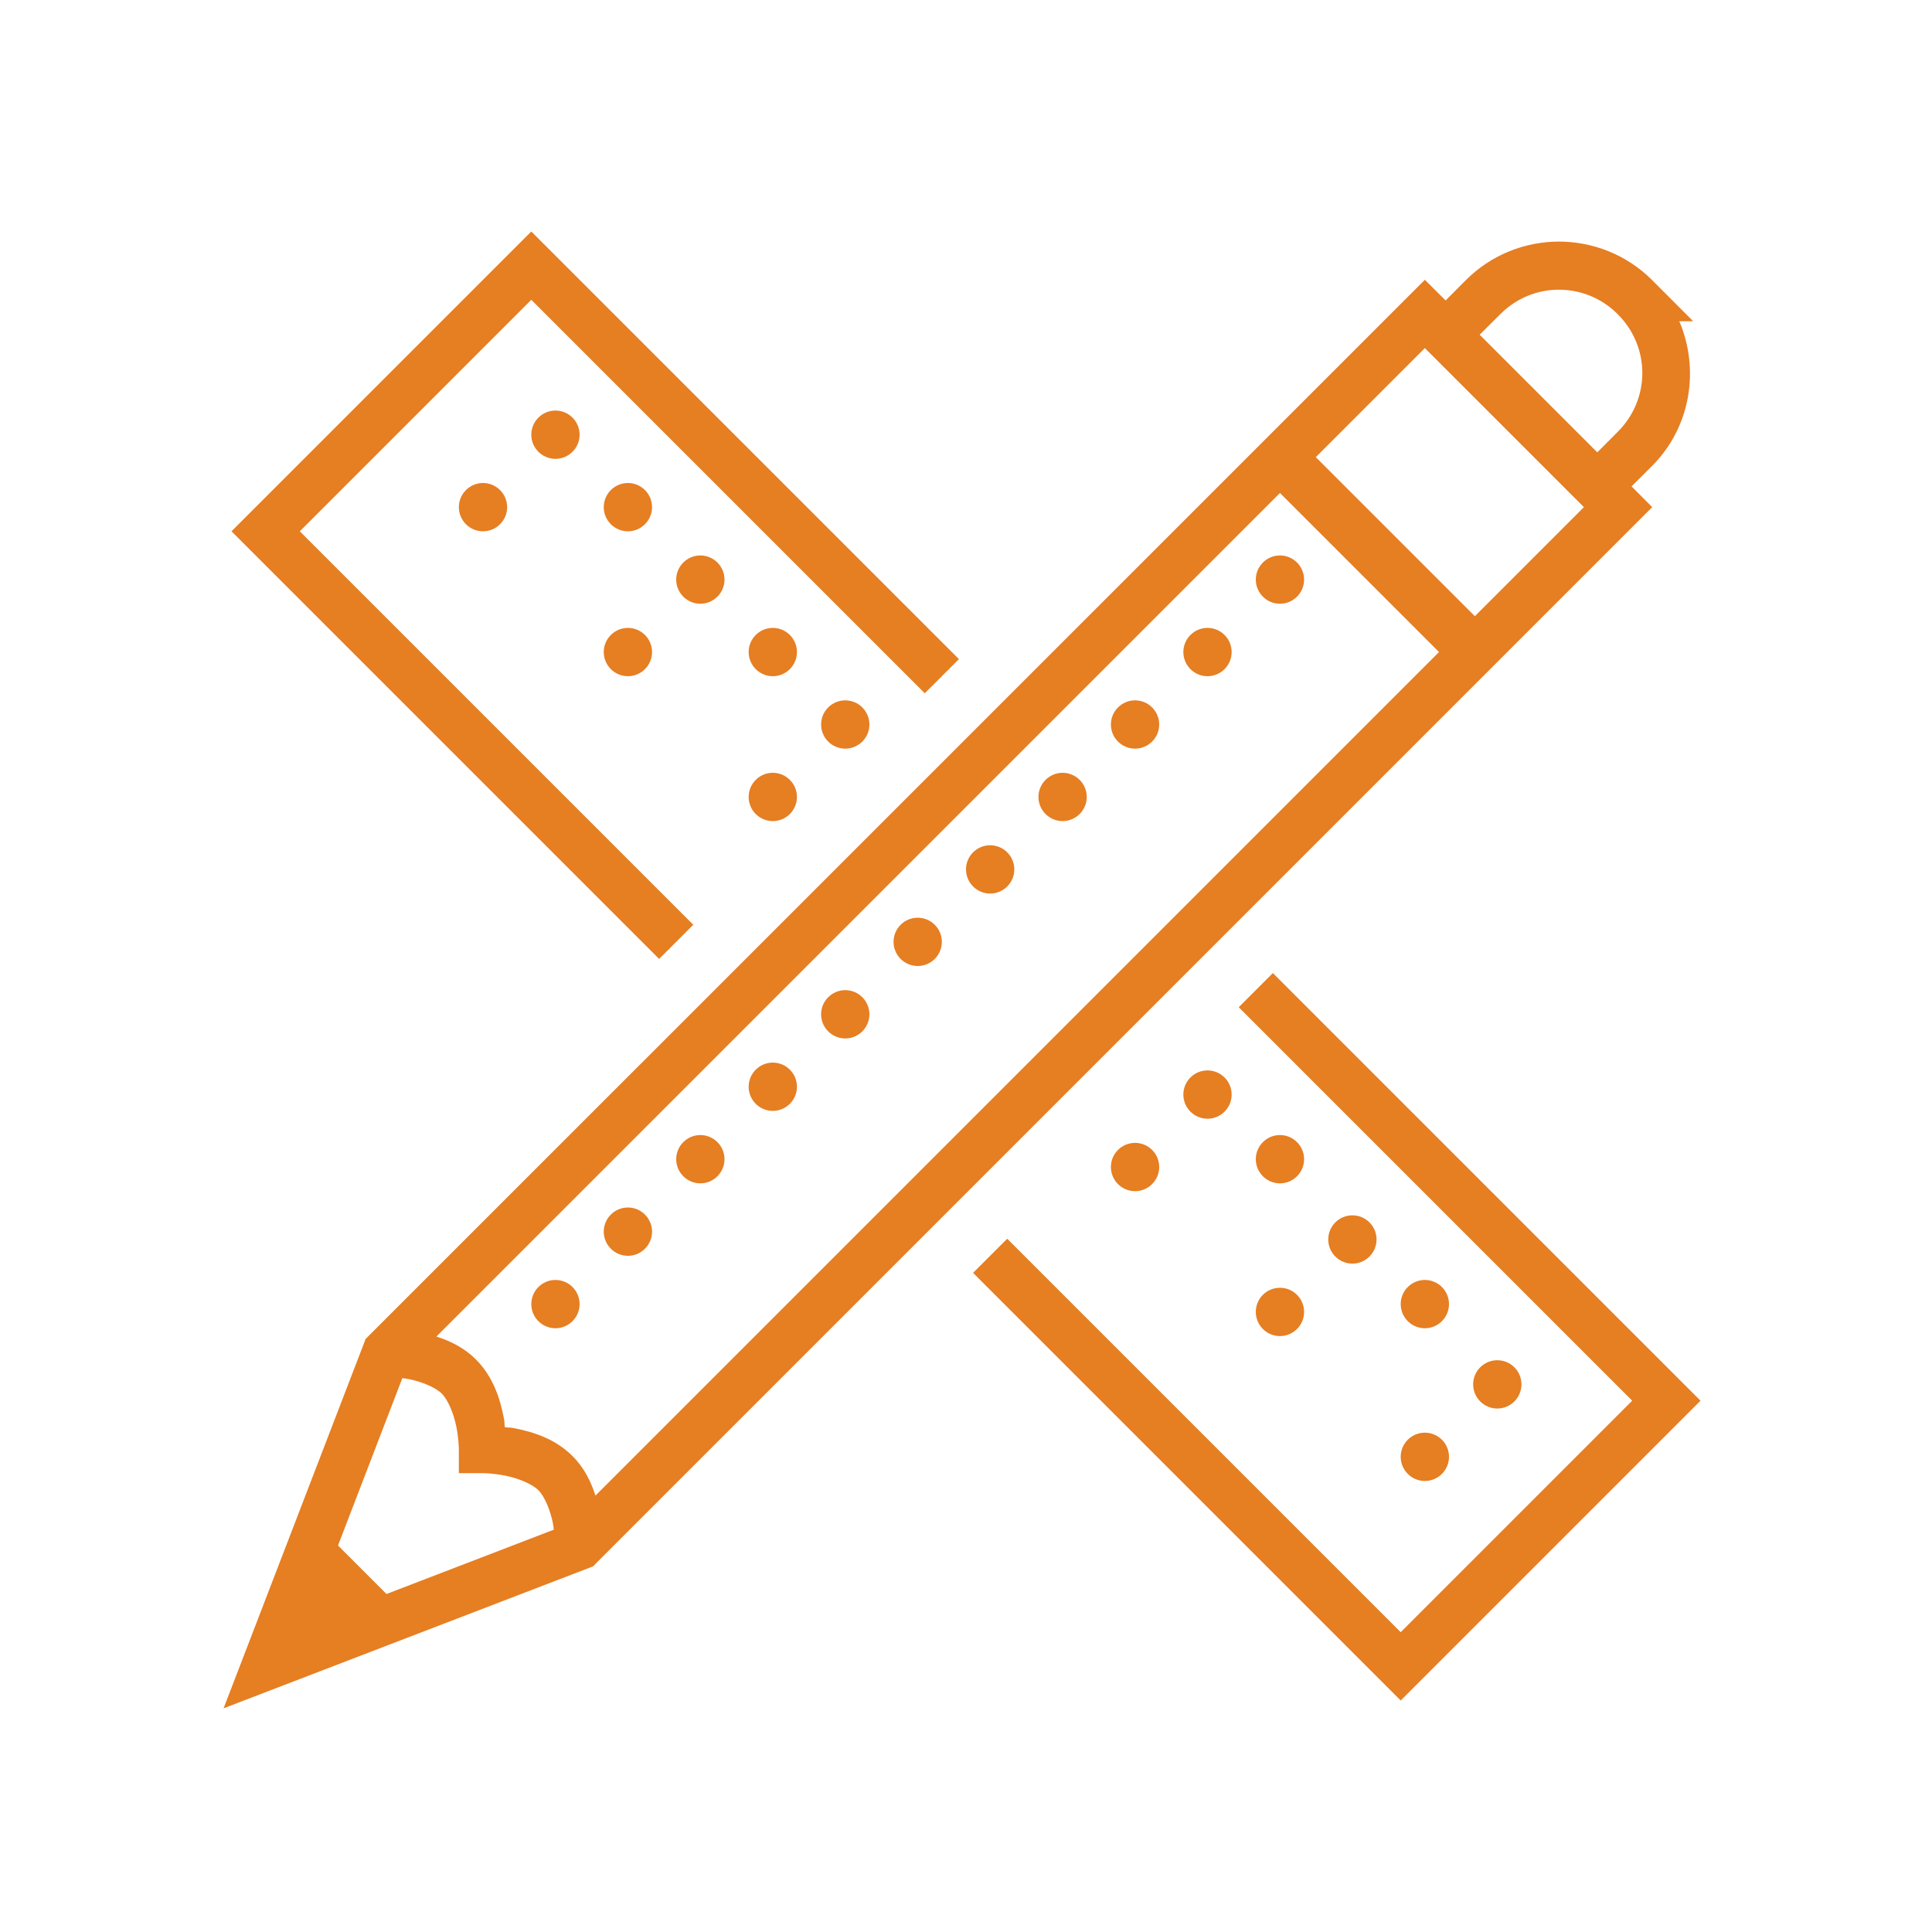<svg version="1.1" xmlns="http://www.w3.org/2000/svg" xmlns:xlink="http://www.w3.org/1999/xlink" viewBox="0 0 192 192"><g fill="none" fill-rule="nonzero" stroke="none" stroke-width="1" stroke-linecap="butt" stroke-linejoin="miter" stroke-miterlimit="10" stroke-dasharray="" stroke-dashoffset="0" font-family="none" font-weight="none" font-size="none" text-anchor="none" style="mix-blend-mode: normal"><path d="M0,192v-192h192v192z" fill="none"></path><g fill="#e67e22"><g id="surface1"><path d="M52.8,23.006l-29.794,29.794l42.497,42.497l3.394,-3.394l-39.103,-39.103l23.006,-23.006l39.103,39.103l3.394,-3.394zM154.941,24.009c-3.356,0 -6.703,1.275 -9.253,3.816l-2.025,2.034l-2.062,-2.053l-17.794,17.794l-87.469,87.459l-14.119,36.712l36.722,-14.109l0.356,-0.366l104.897,-104.897l-2.053,-2.062l2.034,-2.025c3.872,-3.881 4.744,-9.619 2.709,-14.391h1.378l-4.088,-4.097c-2.541,-2.531 -5.888,-3.806 -9.234,-3.816zM154.931,28.791c2.109,0 4.219,0.806 5.841,2.438c3.253,3.244 3.253,8.438 0,11.681l-2.034,2.044l-11.691,-11.691l2.044,-2.034c1.622,-1.631 3.731,-2.447 5.841,-2.438zM141.6,34.594l15.806,15.806l-10.838,10.838l-15.806,-15.806zM55.2,40.8c-1.322,0 -2.4,1.078 -2.4,2.4c0,1.322 1.078,2.4 2.4,2.4c1.322,0 2.4,-1.078 2.4,-2.4c0,-1.322 -1.078,-2.4 -2.4,-2.4zM48,48c-1.322,0 -2.4,1.078 -2.4,2.4c0,1.322 1.078,2.4 2.4,2.4c1.322,0 2.4,-1.078 2.4,-2.4c0,-1.322 -1.078,-2.4 -2.4,-2.4zM62.4,48c-1.322,0 -2.4,1.078 -2.4,2.4c0,1.322 1.078,2.4 2.4,2.4c1.322,0 2.4,-1.078 2.4,-2.4c0,-1.322 -1.078,-2.4 -2.4,-2.4zM127.2,48.994l15.806,15.806l-83.831,83.831c-0.422,-1.322 -1.078,-2.728 -2.278,-3.928c-1.762,-1.762 -3.984,-2.409 -5.728,-2.756c-0.553,-0.113 -0.553,-0.056 -1.003,-0.113c-0.056,-0.45 0,-0.45 -0.113,-1.003c-0.347,-1.744 -0.994,-3.966 -2.756,-5.728c-1.2,-1.2 -2.606,-1.856 -3.928,-2.278zM69.6,55.2c-1.322,0 -2.4,1.078 -2.4,2.4c0,1.322 1.078,2.4 2.4,2.4c1.322,0 2.4,-1.078 2.4,-2.4c0,-1.322 -1.078,-2.4 -2.4,-2.4zM127.2,55.2c-1.322,0 -2.4,1.078 -2.4,2.4c0,1.322 1.078,2.4 2.4,2.4c1.322,0 2.4,-1.078 2.4,-2.4c0,-1.322 -1.078,-2.4 -2.4,-2.4zM62.4,62.4c-1.322,0 -2.4,1.078 -2.4,2.4c0,1.322 1.078,2.4 2.4,2.4c1.322,0 2.4,-1.078 2.4,-2.4c0,-1.322 -1.078,-2.4 -2.4,-2.4zM76.8,62.4c-1.322,0 -2.4,1.078 -2.4,2.4c0,1.322 1.078,2.4 2.4,2.4c1.322,0 2.4,-1.078 2.4,-2.4c0,-1.322 -1.078,-2.4 -2.4,-2.4zM120,62.4c-1.322,0 -2.4,1.078 -2.4,2.4c0,1.322 1.078,2.4 2.4,2.4c1.322,0 2.4,-1.078 2.4,-2.4c0,-1.322 -1.078,-2.4 -2.4,-2.4zM84,69.6c-1.322,0 -2.4,1.078 -2.4,2.4c0,1.322 1.078,2.4 2.4,2.4c1.322,0 2.4,-1.078 2.4,-2.4c0,-1.322 -1.078,-2.4 -2.4,-2.4zM112.8,69.6c-1.322,0 -2.4,1.078 -2.4,2.4c0,1.322 1.078,2.4 2.4,2.4c1.322,0 2.4,-1.078 2.4,-2.4c0,-1.322 -1.078,-2.4 -2.4,-2.4zM76.8,76.8c-1.322,0 -2.4,1.078 -2.4,2.4c0,1.322 1.078,2.4 2.4,2.4c1.322,0 2.4,-1.078 2.4,-2.4c0,-1.322 -1.078,-2.4 -2.4,-2.4zM105.6,76.8c-1.322,0 -2.4,1.078 -2.4,2.4c0,1.322 1.078,2.4 2.4,2.4c1.322,0 2.4,-1.078 2.4,-2.4c0,-1.322 -1.078,-2.4 -2.4,-2.4zM98.4,84c-1.322,0 -2.4,1.078 -2.4,2.4c0,1.322 1.078,2.4 2.4,2.4c1.322,0 2.4,-1.078 2.4,-2.4c0,-1.322 -1.078,-2.4 -2.4,-2.4zM91.2,91.2c-1.322,0 -2.4,1.078 -2.4,2.4c0,1.322 1.078,2.4 2.4,2.4c1.322,0 2.4,-1.078 2.4,-2.4c0,-1.322 -1.078,-2.4 -2.4,-2.4zM126.497,96.703l-3.394,3.394l39.103,39.103l-23.006,23.006l-39.103,-39.103l-3.394,3.394l42.497,42.497l29.794,-29.794zM84,98.4c-1.322,0 -2.4,1.078 -2.4,2.4c0,1.322 1.078,2.4 2.4,2.4c1.322,0 2.4,-1.078 2.4,-2.4c0,-1.322 -1.078,-2.4 -2.4,-2.4zM76.8,105.6c-1.322,0 -2.4,1.078 -2.4,2.4c0,1.322 1.078,2.4 2.4,2.4c1.322,0 2.4,-1.078 2.4,-2.4c0,-1.322 -1.078,-2.4 -2.4,-2.4zM120,106.378c-1.322,0 -2.4,1.069 -2.4,2.4c0,1.322 1.078,2.4 2.4,2.4c1.322,0 2.4,-1.078 2.4,-2.4c0,-1.331 -1.078,-2.4 -2.4,-2.4zM69.6,112.8c-1.322,0 -2.4,1.078 -2.4,2.4c0,1.322 1.078,2.4 2.4,2.4c1.322,0 2.4,-1.078 2.4,-2.4c0,-1.322 -1.078,-2.4 -2.4,-2.4zM127.2,112.8c-1.322,0 -2.4,1.078 -2.4,2.4c0,1.322 1.078,2.4 2.4,2.4c1.322,0 2.4,-1.078 2.4,-2.4c0,-1.322 -1.078,-2.4 -2.4,-2.4zM112.8,113.578c-1.322,0 -2.4,1.069 -2.4,2.4c0,1.322 1.078,2.4 2.4,2.4c1.322,0 2.4,-1.078 2.4,-2.4c0,-1.331 -1.078,-2.4 -2.4,-2.4zM62.4,120c-1.322,0 -2.4,1.078 -2.4,2.4c0,1.322 1.078,2.4 2.4,2.4c1.322,0 2.4,-1.078 2.4,-2.4c0,-1.322 -1.078,-2.4 -2.4,-2.4zM134.4,120.778c-1.322,0 -2.4,1.069 -2.4,2.4c0,1.322 1.078,2.4 2.4,2.4c1.322,0 2.4,-1.078 2.4,-2.4c0,-1.331 -1.078,-2.4 -2.4,-2.4zM55.2,127.2c-1.322,0 -2.4,1.078 -2.4,2.4c0,1.322 1.078,2.4 2.4,2.4c1.322,0 2.4,-1.078 2.4,-2.4c0,-1.322 -1.078,-2.4 -2.4,-2.4zM141.6,127.2c-1.322,0 -2.4,1.078 -2.4,2.4c0,1.322 1.078,2.4 2.4,2.4c1.322,0 2.4,-1.078 2.4,-2.4c0,-1.322 -1.078,-2.4 -2.4,-2.4zM127.2,127.978c-1.322,0 -2.4,1.069 -2.4,2.4c0,1.322 1.078,2.4 2.4,2.4c1.322,0 2.4,-1.078 2.4,-2.4c0,-1.331 -1.078,-2.4 -2.4,-2.4zM148.8,135.178c-1.322,0 -2.4,1.069 -2.4,2.4c0,1.322 1.078,2.4 2.4,2.4c1.322,0 2.4,-1.078 2.4,-2.4c0,-1.331 -1.078,-2.4 -2.4,-2.4zM39.984,136.959c0.225,0.037 0.394,0.047 0.647,0.094c1.256,0.253 2.634,0.806 3.272,1.444c0.637,0.637 1.191,2.016 1.444,3.272c0.253,1.256 0.253,2.231 0.253,2.231v2.4h2.4c0,0 0.975,0 2.231,0.253c1.256,0.253 2.634,0.806 3.272,1.444c0.637,0.637 1.191,2.016 1.444,3.272c0.047,0.253 0.056,0.422 0.094,0.647l-16.631,6.394l-4.819,-4.819zM141.6,142.378c-1.322,0 -2.4,1.069 -2.4,2.4c0,1.322 1.078,2.4 2.4,2.4c1.322,0 2.4,-1.078 2.4,-2.4c0,-1.331 -1.078,-2.4 -2.4,-2.4z"></path></g></g></g></svg>